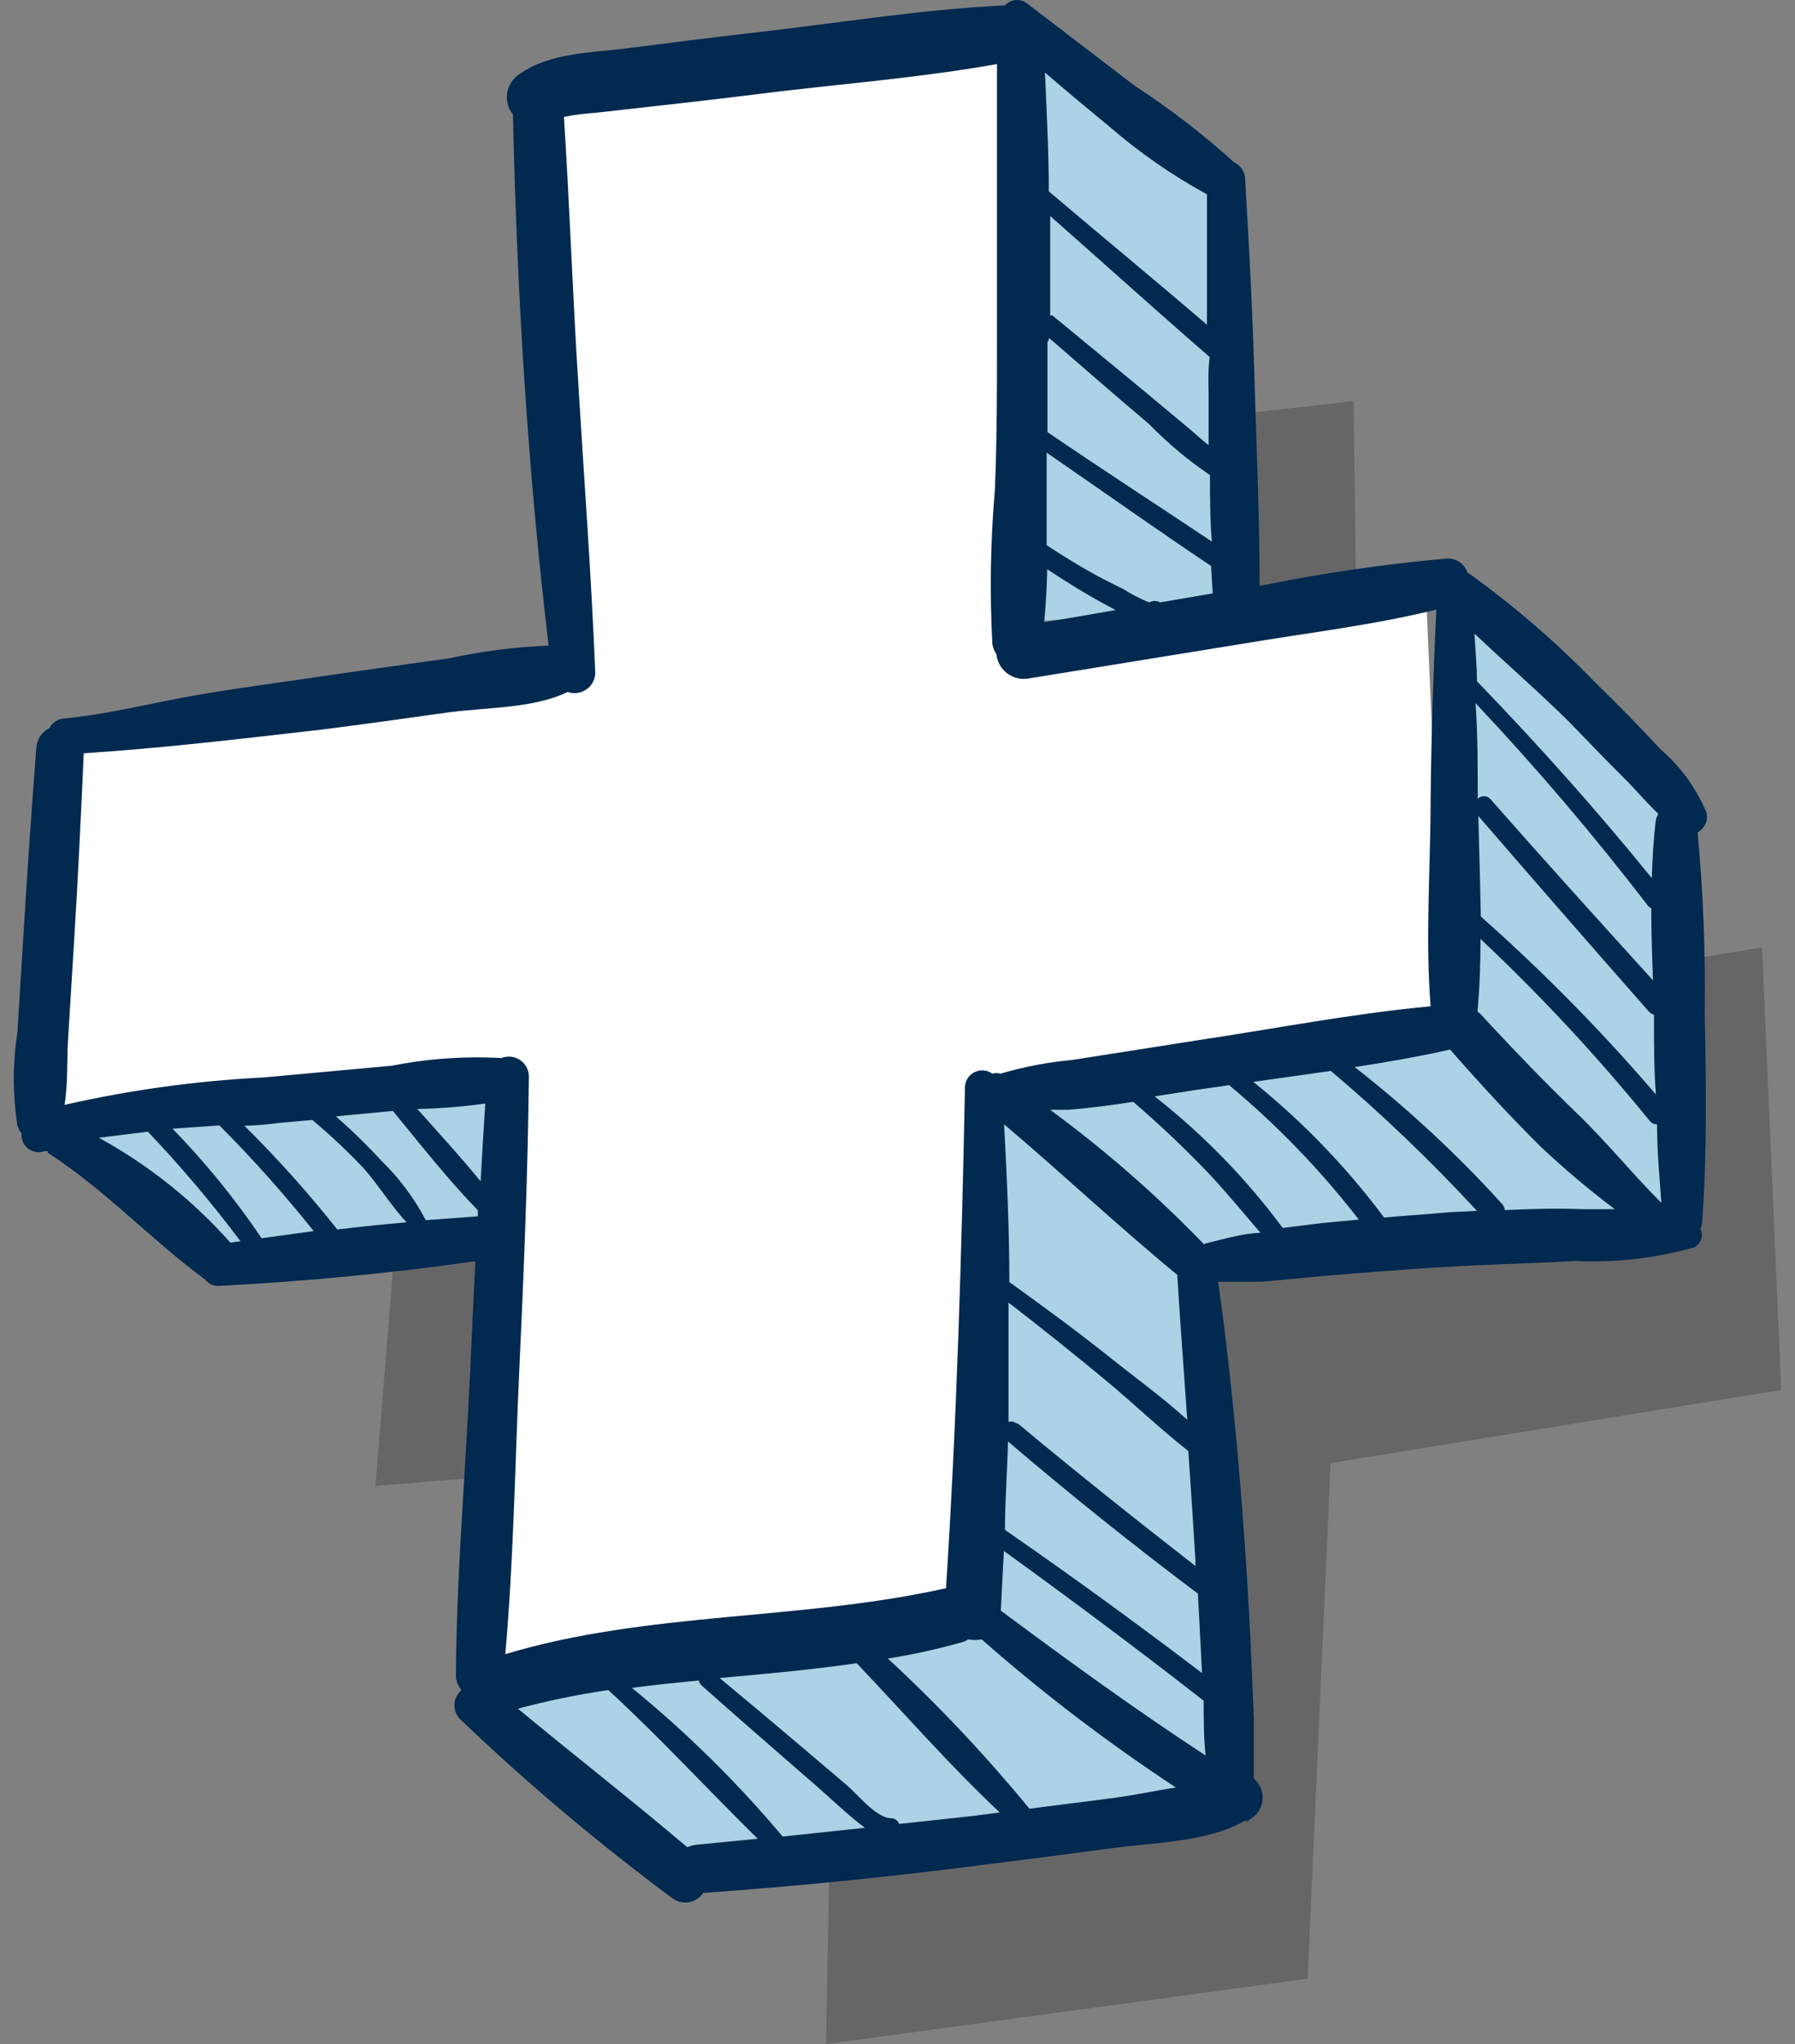 <svg width="65" height="74" viewBox="0 0 65 74" fill="none" xmlns="http://www.w3.org/2000/svg">
<rect x="0" y="0" width="65" height="74" fill="#808080" stroke="none"/>
<g style="mix-blend-mode:multiply" opacity="0.2">
<path d="M14.715 40.008L32.839 37.5L31.727 16.465L49.017 14.521L49.295 36.667L63.806 34.298L64.501 50.318L48.184 52.965L47.35 71.631L29.911 74L30.328 52.41L13.594 53.797L14.715 40.008Z" fill="black"/>
</g>
<path d="M2.536 26.893L20.659 24.395L19.548 3.359L36.838 1.406L37.126 23.552L51.626 21.183L52.321 37.203L36.004 39.849L35.17 58.516L17.741 60.885L18.158 39.294L1.414 40.692L2.536 26.893Z" fill="white"/>
<path d="M7.697 46.125L1.414 40.693L18.158 39.295V44.589L7.697 46.125Z" fill="#ACD2E5"/>
<path d="M17.731 60.885L34.892 57.91C34.892 57.91 35.586 39.938 36.003 39.799C36.42 39.66 52.32 37.152 52.32 37.152L52.459 21.133L54.98 23.274L61.402 29.123L60.836 44.171L43.685 45.975L44.519 65.345L24.301 68.131L17.602 61.717L17.731 60.885Z" fill="#ACD2E5"/>
<path d="M36.562 22.581C36.562 22.164 36.85 1.406 36.85 1.406L44.652 7.116L44.93 21.887L36.562 22.581Z" fill="#ACD2E5"/>
<path d="M61.731 36.727C61.764 34.527 61.678 32.326 61.473 30.135C61.595 30.068 61.693 29.963 61.752 29.837C61.811 29.71 61.828 29.568 61.8 29.431C61.432 28.539 60.858 27.747 60.123 27.121C59.378 26.308 58.604 25.525 57.81 24.752C56.377 23.269 54.812 21.918 53.135 20.717C53.081 20.562 52.976 20.429 52.838 20.339C52.7 20.25 52.535 20.208 52.371 20.222C50.101 20.424 47.844 20.755 45.612 21.213C45.612 18.893 45.513 16.564 45.443 14.274C45.374 11.667 45.245 9.069 45.086 6.462C45.08 6.338 45.04 6.217 44.97 6.114C44.9 6.011 44.803 5.929 44.689 5.877C43.563 4.859 42.358 3.93 41.086 3.102C39.786 2.11 38.495 1.119 37.195 0.128C37.078 0.034 36.929 -0.011 36.779 0.002C36.63 0.015 36.491 0.085 36.391 0.197C33.334 0.336 30.277 0.852 27.24 1.189C25.712 1.367 24.193 1.555 22.665 1.754C21.394 1.912 19.905 1.912 18.823 2.676C18.704 2.75 18.601 2.848 18.522 2.965C18.444 3.082 18.391 3.214 18.367 3.353C18.344 3.492 18.35 3.634 18.386 3.77C18.422 3.906 18.486 4.033 18.575 4.143C18.714 10.537 19.111 17.03 19.866 23.374C18.66 23.42 17.461 23.572 16.282 23.83C14.744 24.048 13.196 24.256 11.657 24.484C10.119 24.712 8.57 24.911 7.042 25.178C5.513 25.446 3.906 25.862 2.318 26.011C2.207 26.019 2.101 26.055 2.009 26.116C1.917 26.177 1.842 26.26 1.791 26.358C1.656 26.424 1.541 26.525 1.457 26.651C1.373 26.776 1.324 26.921 1.315 27.072C1.136 29.385 0.978 31.698 0.839 34.011L0.63 37.371C0.457 38.488 0.457 39.625 0.63 40.742C0.66 40.847 0.71 40.945 0.779 41.029C0.77 41.134 0.787 41.239 0.829 41.335C0.871 41.431 0.936 41.516 1.019 41.58C1.102 41.644 1.2 41.686 1.304 41.703C1.408 41.719 1.514 41.709 1.613 41.674H1.732V41.733C3.796 43.062 5.464 44.876 7.419 46.313C7.479 46.394 7.559 46.458 7.651 46.5C7.743 46.542 7.845 46.559 7.945 46.551C11.032 46.392 14.149 46.095 17.215 45.659C17.146 47.047 17.076 48.444 17.017 49.832C16.848 53.421 16.531 57.029 16.511 60.628C16.504 60.819 16.568 61.006 16.689 61.153V61.213C16.615 61.279 16.556 61.36 16.515 61.45C16.475 61.541 16.454 61.639 16.454 61.738C16.454 61.837 16.475 61.935 16.515 62.026C16.556 62.116 16.615 62.197 16.689 62.263C19.113 64.578 21.679 66.74 24.372 68.737C24.457 68.795 24.553 68.836 24.654 68.857C24.755 68.878 24.859 68.879 24.961 68.859C25.062 68.84 25.159 68.801 25.245 68.744C25.331 68.687 25.406 68.614 25.463 68.528C28.779 68.291 32.084 67.963 35.389 67.537C36.997 67.339 38.605 67.131 40.212 66.913C41.731 66.704 43.726 66.695 45.066 65.921H45.195L45.274 65.852C45.48 65.732 45.631 65.535 45.692 65.305C45.753 65.075 45.721 64.829 45.602 64.623L45.542 64.534C45.501 64.479 45.455 64.43 45.403 64.385C45.403 64.127 45.403 63.463 45.403 63.502C45.403 63.076 45.403 62.65 45.403 62.224L45.314 60.092C45.245 58.467 45.145 56.841 45.026 55.215C44.808 52.241 44.52 49.337 44.113 46.402C44.619 46.402 45.106 46.402 45.632 46.402C46.396 46.343 47.15 46.264 47.905 46.194C49.423 46.065 50.952 45.946 52.47 45.857C53.989 45.768 55.517 45.738 57.046 45.649C58.489 45.718 59.933 45.554 61.324 45.163C61.386 45.138 61.443 45.099 61.49 45.051C61.537 45.002 61.574 44.944 61.597 44.881C61.62 44.818 61.63 44.75 61.626 44.682C61.621 44.615 61.603 44.549 61.572 44.489C61.612 44.402 61.636 44.308 61.641 44.212C61.82 41.654 61.78 39.196 61.731 36.727ZM53.532 29.54C55.584 31.913 57.641 34.272 59.706 36.618C59.757 36.673 59.822 36.714 59.894 36.737V36.935C59.894 37.837 59.894 38.73 59.964 39.622C58 37.331 55.881 35.179 53.622 33.178C53.602 31.959 53.562 30.74 53.532 29.54ZM59.855 35.488C57.87 33.297 55.885 31.106 53.959 28.916C53.9 28.857 53.819 28.824 53.736 28.824C53.652 28.824 53.572 28.857 53.512 28.916C53.512 27.766 53.512 26.606 53.433 25.456C55.625 27.783 57.699 30.218 59.646 32.752C59.683 32.808 59.735 32.852 59.795 32.881C59.795 33.743 59.825 34.616 59.855 35.478V35.488ZM53.612 33.991C55.797 36.047 57.843 38.246 59.736 40.574C59.767 40.614 59.808 40.648 59.854 40.67C59.901 40.692 59.952 40.703 60.004 40.702C60.004 41.694 60.093 42.596 60.162 43.547C59.11 42.497 58.177 41.337 57.086 40.286C55.994 39.235 54.723 37.917 53.582 36.678C53.552 36.664 53.525 36.643 53.502 36.618C53.582 35.746 53.612 34.864 53.612 33.981V33.991ZM58.952 28.311C59.319 28.688 59.666 29.104 60.053 29.461C60 29.545 59.966 29.64 59.954 29.738C59.875 30.422 59.835 31.106 59.815 31.79C57.83 29.342 55.696 26.953 53.483 24.663C53.483 24.088 53.423 23.513 53.393 22.938C54.525 24.009 55.706 25.03 56.808 26.12C57.483 26.824 58.207 27.567 58.952 28.311ZM37.999 12.242C39.2 13.283 40.401 14.333 41.612 15.354C42.282 16.043 43.02 16.66 43.815 17.198C43.815 18.001 43.815 18.804 43.885 19.607C41.9 18.279 39.915 17 37.93 15.642C37.93 14.561 37.93 13.471 37.93 12.39L37.999 12.242ZM43.766 14.224C43.766 14.859 43.766 15.483 43.766 16.118C43.488 15.9 43.23 15.652 42.962 15.434L41.334 14.076L38.108 11.419C38.082 11.414 38.055 11.414 38.029 11.419C38.029 10.219 38.029 9.02 38.029 7.82C39.954 9.516 41.86 11.241 43.806 12.926C43.746 13.342 43.756 13.798 43.766 14.254V14.224ZM37.92 20.608C38.644 21.084 39.389 21.55 40.163 21.957L40.401 22.085L37.81 22.532C37.87 21.927 37.91 21.282 37.92 20.638V20.608ZM42.009 21.808C41.948 21.774 41.88 21.756 41.81 21.756C41.741 21.756 41.673 21.774 41.612 21.808C41.29 21.678 40.981 21.519 40.689 21.332C40.361 21.173 40.034 21.005 39.696 20.826C39.081 20.489 38.486 20.123 37.9 19.736C37.9 19.191 37.9 18.655 37.9 18.13C37.9 17.605 37.9 16.97 37.9 16.385C39.885 17.753 41.87 19.161 43.855 20.489L43.915 21.481L42.009 21.808ZM43.706 7.008C43.706 8.584 43.706 10.17 43.706 11.756C41.81 10.13 39.885 8.544 37.979 6.928C37.979 5.491 37.9 4.053 37.84 2.626C38.605 3.29 39.389 3.934 40.203 4.609C41.282 5.539 42.456 6.353 43.706 7.037V7.008ZM11.687 26.408C13.166 26.219 14.665 26.011 16.143 25.803C17.622 25.595 19.29 25.664 20.56 25.049C20.676 25.091 20.8 25.102 20.922 25.084C21.043 25.066 21.158 25.017 21.256 24.944C21.355 24.87 21.433 24.773 21.485 24.662C21.537 24.551 21.56 24.428 21.553 24.306C21.414 20.856 21.156 17.426 20.947 13.986C20.739 10.735 20.63 7.483 20.421 4.232C20.801 4.157 21.186 4.107 21.573 4.083L23.865 3.825C25.325 3.667 26.774 3.488 28.233 3.31C30.843 3.003 33.503 2.785 36.103 2.319C36.103 5.63 36.103 8.951 36.103 12.232C36.103 14.086 36.103 15.929 36.024 17.773C35.865 19.616 35.836 21.468 35.935 23.315C35.958 23.449 36.008 23.577 36.084 23.691C36.098 23.826 36.14 23.956 36.206 24.074C36.273 24.191 36.363 24.294 36.471 24.376C36.578 24.458 36.702 24.516 36.833 24.549C36.965 24.581 37.101 24.586 37.235 24.564L44.937 23.315C47.269 22.918 49.701 22.641 52.014 22.066C51.901 24.299 51.832 26.573 51.805 28.886C51.805 31.364 51.607 33.961 51.805 36.43C49.006 36.688 46.207 37.233 43.438 37.649L38.823 38.373C37.945 38.453 37.078 38.619 36.232 38.868C36.135 38.839 36.032 38.839 35.935 38.868C35.84 38.8 35.728 38.759 35.611 38.751C35.494 38.742 35.378 38.767 35.274 38.822C35.171 38.877 35.085 38.959 35.026 39.06C34.968 39.161 34.938 39.277 34.942 39.394C34.823 45.421 34.644 51.478 34.257 57.495C29.007 58.675 23.459 58.328 18.297 59.884C18.595 56.544 18.645 53.163 18.794 49.822C18.962 46.224 19.111 42.626 19.151 39.017C19.158 38.895 19.134 38.774 19.082 38.664C19.029 38.554 18.95 38.459 18.851 38.388C18.752 38.317 18.637 38.272 18.515 38.257C18.394 38.242 18.272 38.258 18.158 38.303C16.829 38.23 15.495 38.323 14.188 38.581L9.533 39.007C7.11 39.128 4.703 39.46 2.337 39.998C2.466 39.225 2.417 38.373 2.466 37.609C2.536 36.42 2.615 35.23 2.685 34.041C2.824 31.79 2.933 29.53 3.032 27.27C5.94 27.082 8.809 26.735 11.687 26.408ZM42.634 46.234C42.743 47.959 42.873 49.674 42.992 51.399C42.088 50.576 41.066 49.842 40.153 49.109C38.972 48.167 37.761 47.285 36.55 46.412C36.55 44.509 36.461 42.606 36.361 40.702C38.446 42.467 40.49 44.39 42.634 46.154V46.234ZM43.528 60.568C41.185 58.784 38.806 57.056 36.391 55.384C36.391 54.313 36.48 53.242 36.5 52.182C38.737 54.092 41.03 55.929 43.379 57.693L43.528 60.568ZM36.352 56.147C38.793 57.911 41.215 59.716 43.587 61.569C43.587 62.234 43.587 62.908 43.657 63.552C41.126 61.897 38.694 60.132 36.242 58.308C36.282 57.565 36.312 56.831 36.352 56.147ZM36.828 51.547C36.788 51.509 36.738 51.482 36.684 51.47C36.63 51.458 36.573 51.461 36.52 51.478C36.52 50.041 36.52 48.593 36.52 47.156C37.721 48.078 38.892 49.019 40.054 49.981C41.046 50.804 42.039 51.755 43.031 52.529C43.121 53.837 43.21 55.156 43.289 56.494C43.284 56.56 43.284 56.626 43.289 56.692C41.086 54.977 38.942 53.272 36.828 51.508V51.547ZM43.617 45.064C41.896 43.28 40.026 41.645 38.029 40.177H38.664C39.458 40.117 40.252 40.008 41.036 39.889C41.989 40.706 42.9 41.569 43.766 42.477C44.421 43.171 45.026 43.914 45.642 44.628C44.947 44.658 44.292 44.866 43.617 45.024V45.064ZM25.404 61.014C26.764 62.224 28.123 63.403 29.493 64.593C30.099 65.118 30.684 65.693 31.319 66.169L28.342 66.486C26.694 64.526 24.866 62.724 22.883 61.104C23.687 60.995 24.501 60.915 25.305 60.836C25.316 60.905 25.351 60.968 25.404 61.014ZM25.205 66.784C25.096 66.797 24.988 66.827 24.888 66.873C22.903 65.188 20.789 63.542 18.754 61.857C19.832 61.569 20.925 61.344 22.029 61.183C23.905 62.908 25.622 64.781 27.439 66.566L25.205 66.784ZM17.404 42.764C16.67 41.872 15.886 41.01 15.111 40.147C15.935 40.13 16.757 40.064 17.573 39.949C17.513 40.881 17.454 41.822 17.404 42.764ZM13.146 42.269C13.692 42.873 14.139 43.627 14.724 44.251C13.89 44.321 13.047 44.41 12.213 44.509C11.168 43.19 10.045 41.935 8.848 40.752C9.305 40.752 9.762 40.692 10.208 40.643L11.31 40.544C11.954 41.084 12.567 41.66 13.146 42.269ZM9.474 44.826C8.519 43.411 7.439 42.084 6.248 40.861L7.945 40.742C9.153 41.953 10.293 43.231 11.36 44.568L9.474 44.826ZM5.355 40.97C6.55 42.225 7.67 43.549 8.709 44.935L8.342 44.985C6.984 43.455 5.373 42.171 3.578 41.188C4.203 41.109 4.799 41.039 5.355 40.97ZM15.419 44.172C15 43.375 14.457 42.648 13.811 42.021C13.292 41.456 12.742 40.92 12.164 40.415L14.228 40.217C15.22 41.426 16.213 42.695 17.305 43.815C17.305 43.894 17.305 43.964 17.305 44.033L15.419 44.172ZM35.21 65.743L32.56 66.03C32.539 65.97 32.501 65.918 32.449 65.881C32.398 65.843 32.336 65.823 32.272 65.822C31.726 65.822 31.032 64.93 30.625 64.593L29.037 63.245C28.044 62.402 27.052 61.569 26.059 60.747C27.716 60.598 29.384 60.449 31.022 60.211C32.739 62.016 34.396 63.919 36.203 65.614L35.21 65.743ZM37.275 65.475C35.693 63.55 33.982 61.735 32.153 60.043C33.074 59.895 33.985 59.693 34.883 59.438C34.945 59.414 35.005 59.385 35.061 59.349C35.222 59.379 35.387 59.379 35.548 59.349C37.766 61.298 40.117 63.09 42.585 64.712C41.85 64.821 41.126 64.98 40.461 65.069C39.379 65.218 38.346 65.337 37.314 65.475H37.275ZM46.446 44.45C45.121 42.663 43.562 41.062 41.81 39.691L43.27 39.463L44.51 39.285C46.247 40.732 47.822 42.364 49.205 44.152L47.934 44.271C47.478 44.321 46.982 44.39 46.485 44.45H46.446ZM50.118 44.073C48.753 42.244 47.163 40.596 45.384 39.166L48.193 38.769C50.059 40.347 51.825 42.039 53.483 43.835L52.49 43.884C51.746 43.954 50.952 44.003 50.158 44.073H50.118ZM54.495 43.805C54.483 43.724 54.449 43.649 54.396 43.587C52.76 41.786 50.974 40.128 49.056 38.63C50.217 38.452 51.369 38.254 52.51 37.996C53.572 39.205 54.654 40.385 55.795 41.515C56.646 42.317 57.541 43.072 58.475 43.775H57.284C56.391 43.736 55.468 43.766 54.535 43.805H54.495Z" fill="#02294F"/>
</svg>
